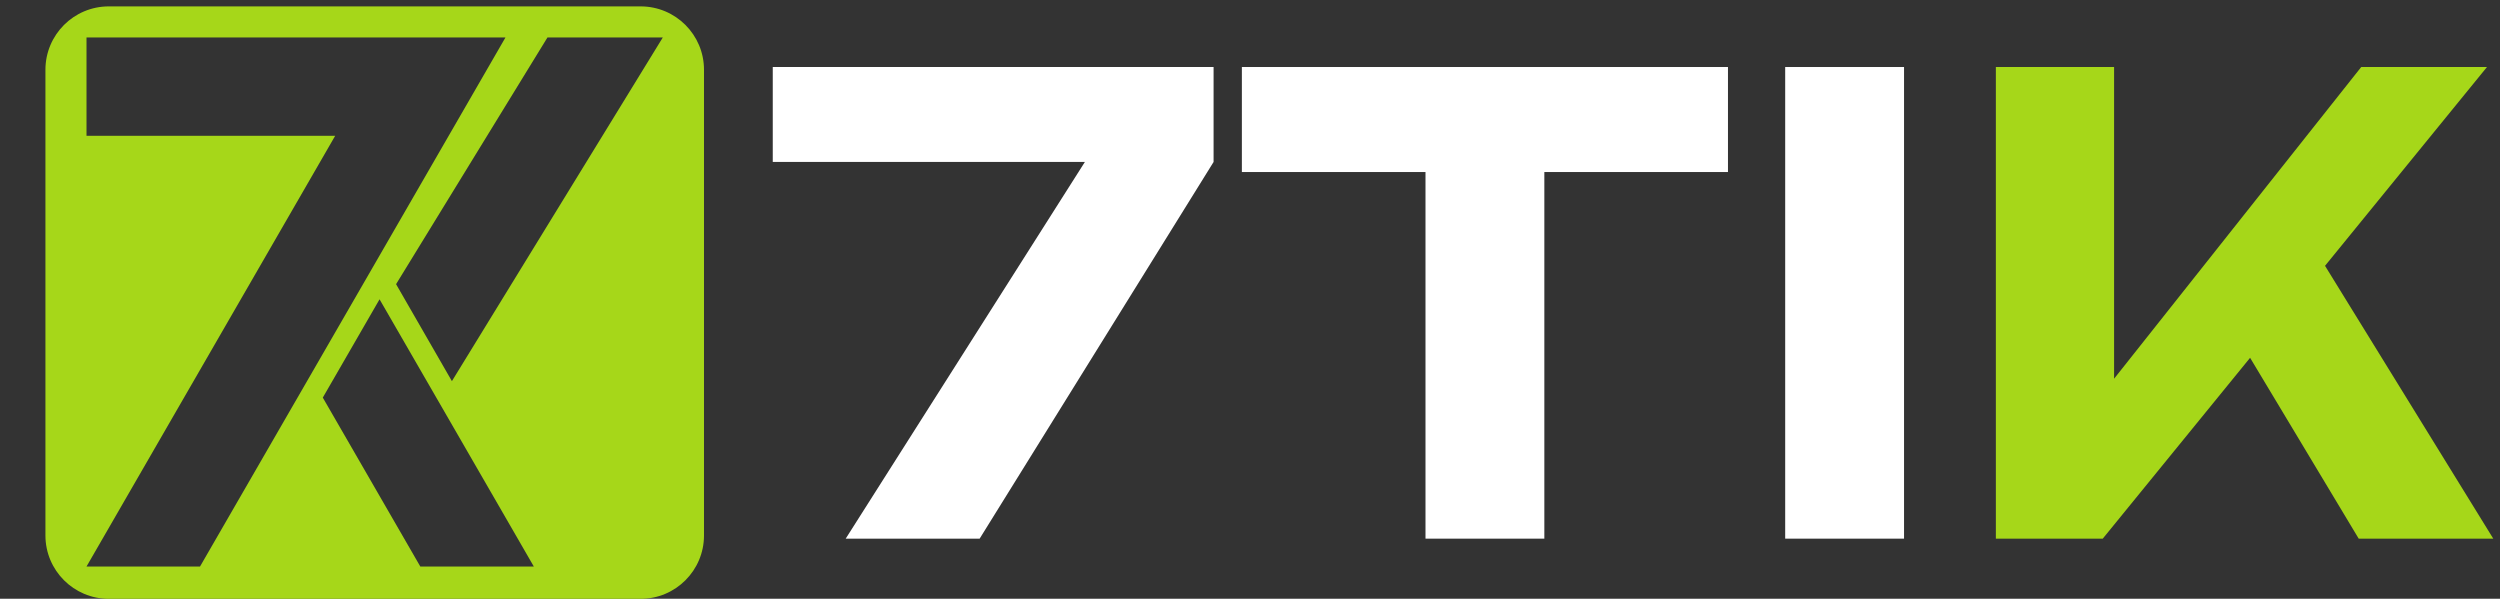 <?xml version="1.0" encoding="UTF-8"?>
<svg id="Layer_1" data-name="Layer 1" xmlns="http://www.w3.org/2000/svg" viewBox="0 0 2840.17 680.17">
  <rect x="0" y="0" width="2840.17" height="680.17" fill="#333333" stroke="none"/>
  <defs>
    <style>
      .cls-1, .cls-2 {
        fill: #a6d719;
      }

      .cls-1, .cls-2, .cls-3 {
        stroke-width: 0px;
      }

      .cls-2 {
        fill-rule: evenodd;
      }

      .cls-3 {
        fill: #fff;
      }
    </style>
  </defs>
  <g>
    <path class="cls-3" d="M960.77,611.94l295.77-465.8-.71,37.86h-377.92v-107.88h500.8v107.88l-265.76,427.93h-152.17Z"/>
    <path class="cls-3" d="M1410.85,76.13h552.24v119.31h-552.24v-119.31ZM1619.46,136.14h135.02v475.8h-135.02V136.14Z"/>
    <path class="cls-3" d="M2028.1,76.13h135.02v535.81h-135.02V76.13Z"/>
    <path class="cls-1" d="M2267.43,611.94V76.13h134.31v427.22l-36.43-27.15,317.2-400.07h142.88l-436.51,535.81h-121.45ZM2523.9,352.61l97.16-83.59,211.47,342.92h-152.88l-155.74-259.33Z"/>
  </g>
  <path class="cls-2" d="M727.79,7.26H123.61c-39.76,0-72,32.24-72,72v529.05c0,39.76,32.24,72,72,72h604.18c39.76,0,72-32.24,72-72V79.26c0-39.76-32.24-72-72-72ZM98.28,643.61L380.81,154.25H98.28V42.57h475.96c-115.67,200.34-231.34,400.69-347.01,601.04H98.28ZM477.51,643.61l-110.79-191.9,64.48-111.68,175.27,303.58h-128.96ZM551.04,371.64l-37.65,61.35-63.43-110.16L621.95,42.57h131.04l-201.95,329.07Z"/>
</svg>